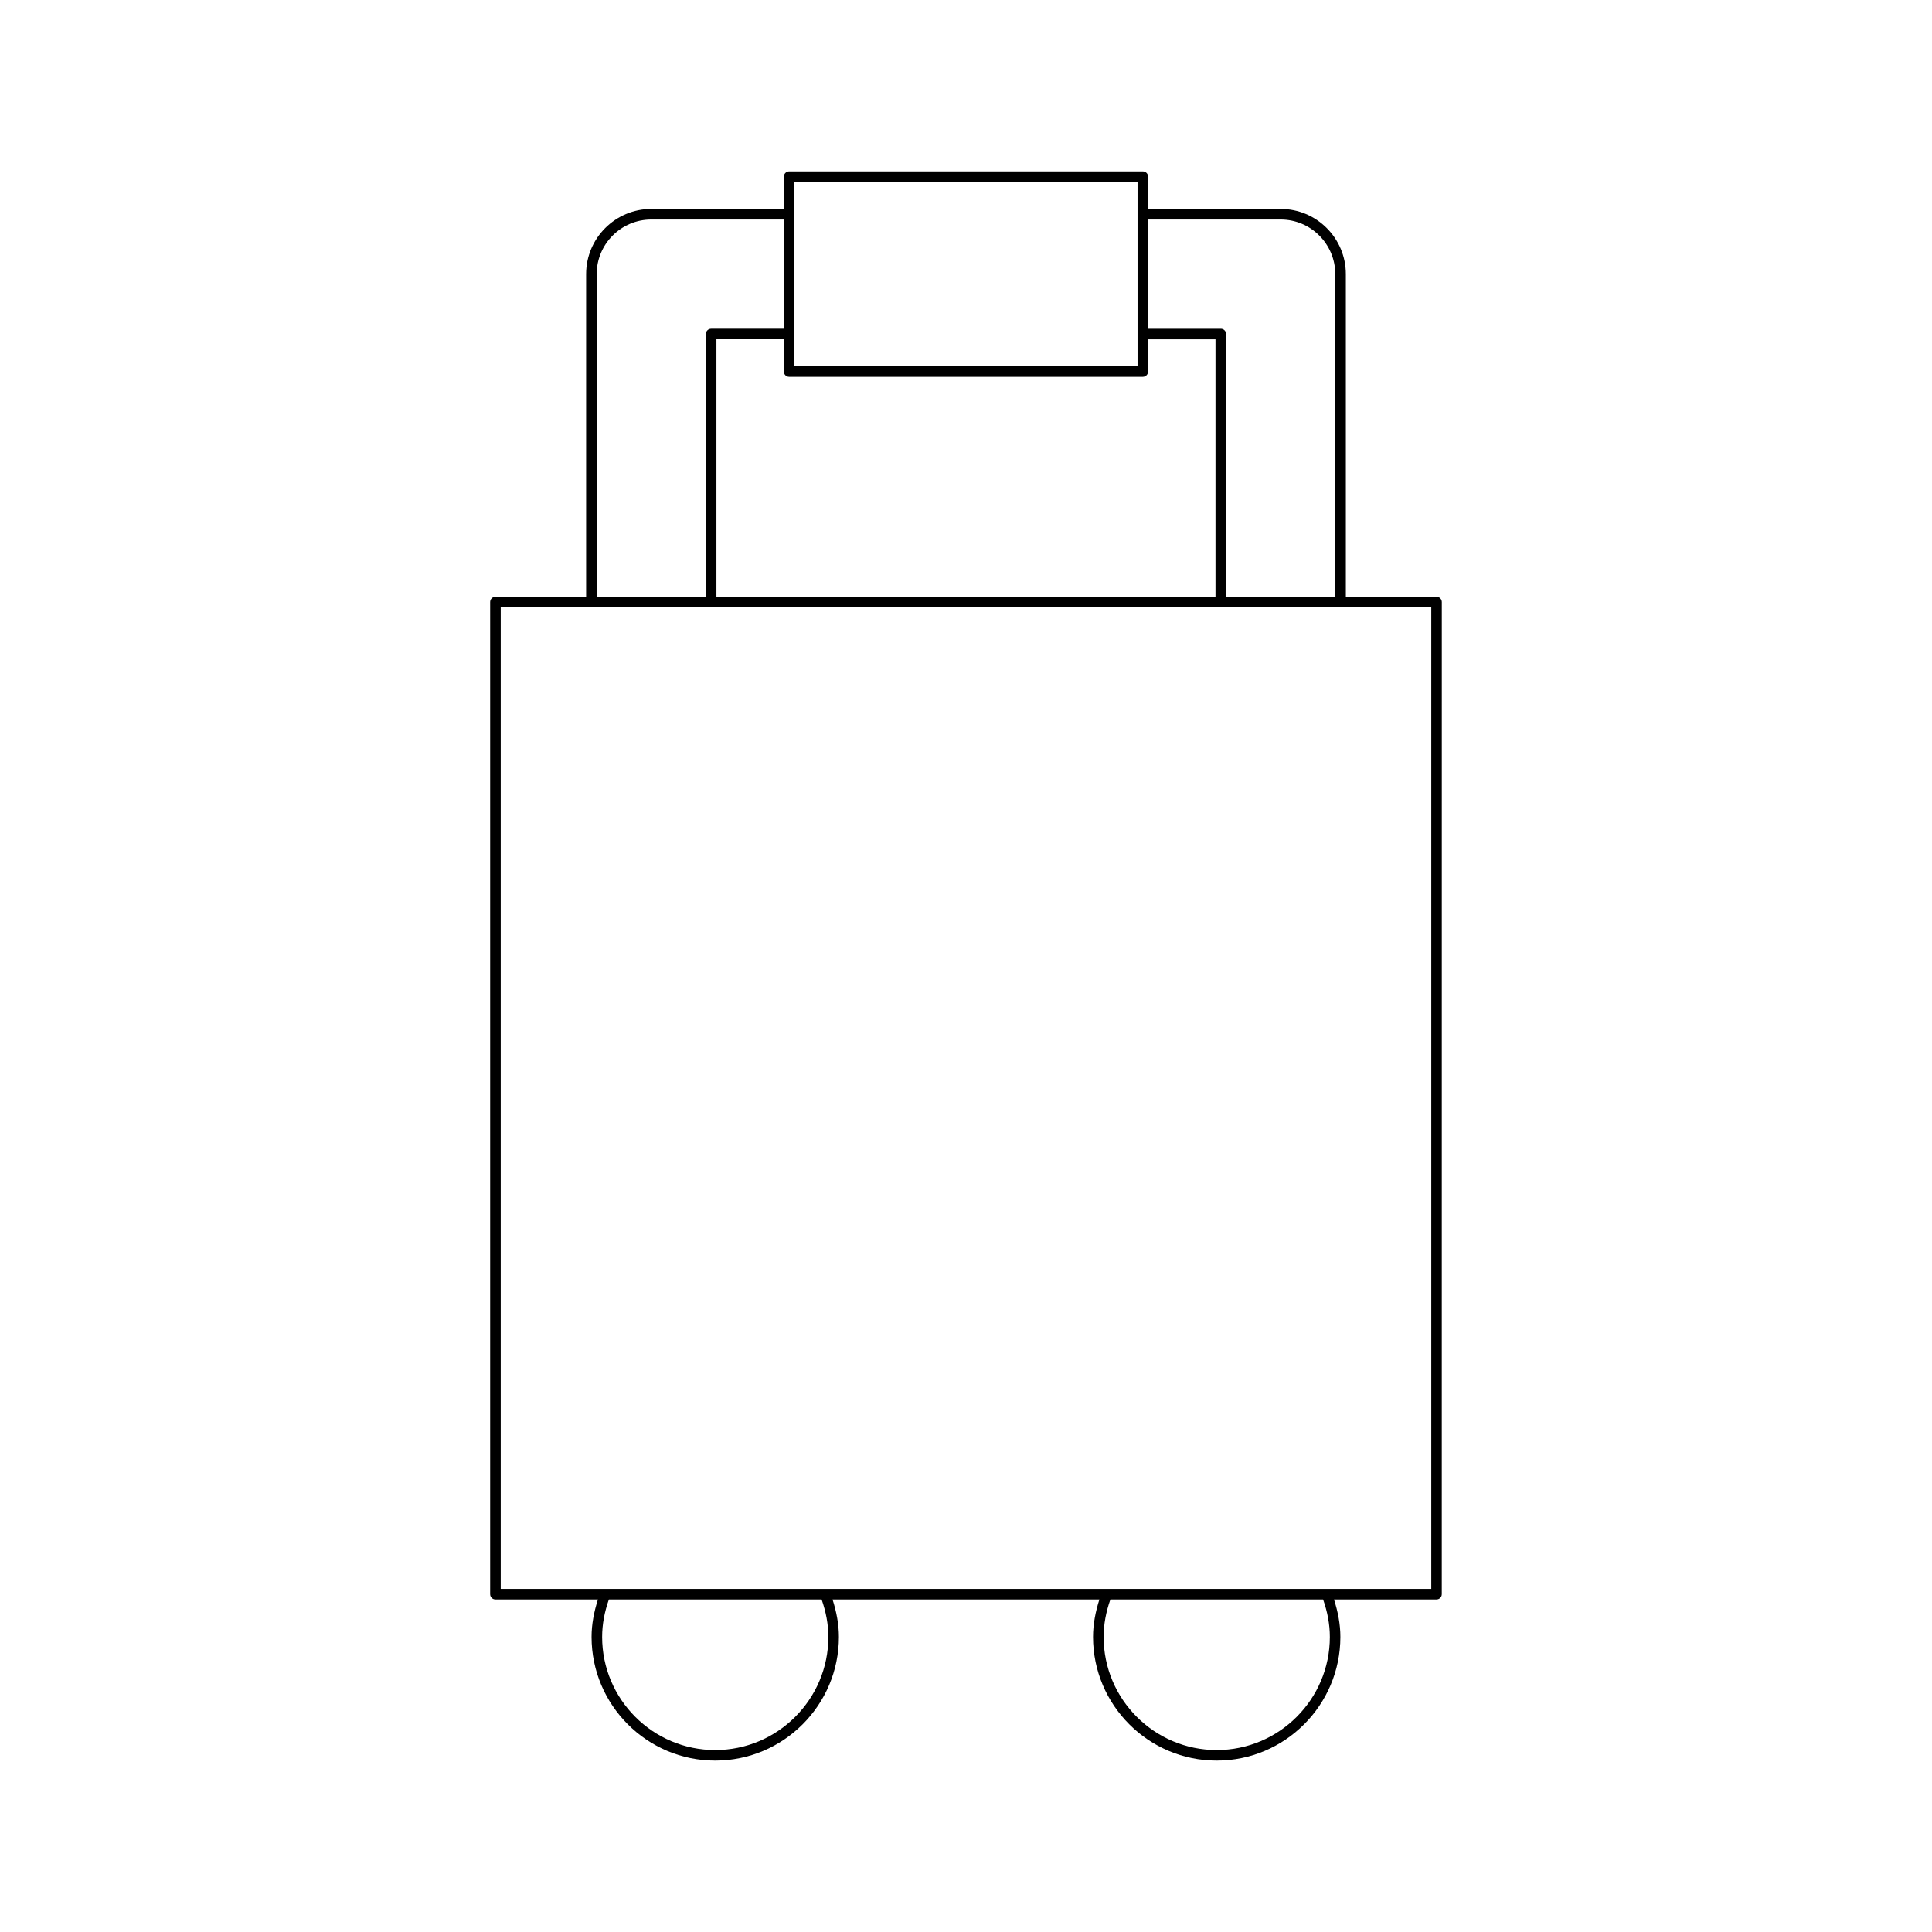 <?xml version="1.0" encoding="UTF-8"?>
<!-- Uploaded to: SVG Repo, www.svgrepo.com, Generator: SVG Repo Mixer Tools -->
<svg fill="#000000" width="800px" height="800px" version="1.1" viewBox="144 144 512 512" xmlns="http://www.w3.org/2000/svg">
 <path d="m524.7 302.15h-24.035v-85.508c0-9.523-7.746-17.27-17.27-17.27h-35.133v-8.551c0-0.77-0.629-1.398-1.398-1.398h-93.734c-0.77 0-1.398 0.629-1.398 1.398v8.551h-35.133c-9.523 0-17.27 7.746-17.27 17.27v85.512h-24.035c-0.77 0-1.398 0.629-1.398 1.398v262.93c0 0.77 0.629 1.398 1.398 1.398h27.164c-1.039 3.238-1.688 6.555-1.688 9.918 0 18.074 14.699 32.777 32.773 32.777s32.777-14.707 32.777-32.777c0-3.363-0.645-6.676-1.688-9.918h70.723c-1.039 3.238-1.688 6.555-1.688 9.918 0 18.074 14.707 32.777 32.777 32.777 18.074 0 32.773-14.707 32.773-32.777 0-3.363-0.645-6.676-1.688-9.918h27.164c0.77 0 1.398-0.629 1.398-1.398l0.008-262.93c0-0.773-0.629-1.402-1.402-1.402zm-76.438-99.977h35.133c7.981 0 14.469 6.488 14.469 14.469v85.512h-28.941l0.004-69.641c0-0.77-0.629-1.398-1.398-1.398h-19.266zm-93.734-9.949h90.934v48.832h-90.934zm-1.398 51.633h93.73c0.77 0 1.398-0.629 1.398-1.398v-8.543h17.863v68.242l-132.26-0.008v-68.238h17.863v8.543c0.004 0.773 0.633 1.402 1.402 1.402zm-51.004-27.215c0-7.981 6.488-14.469 14.469-14.469h35.133v28.941h-19.266c-0.77 0-1.398 0.629-1.398 1.398v69.641h-28.941zm31.418 391.14c-16.527 0-29.973-13.449-29.973-29.98 0-3.367 0.648-6.688 1.789-9.918h56.379c1.141 3.231 1.789 6.551 1.789 9.918-0.008 16.531-13.453 29.98-29.984 29.98zm132.91 0c-16.531 0-29.98-13.449-29.98-29.98 0-3.367 0.648-6.688 1.789-9.918h56.375c1.141 3.231 1.789 6.551 1.789 9.918 0 16.531-13.449 29.98-29.973 29.98zm56.852-42.695h-246.61v-260.13h246.61z"/>
</svg>